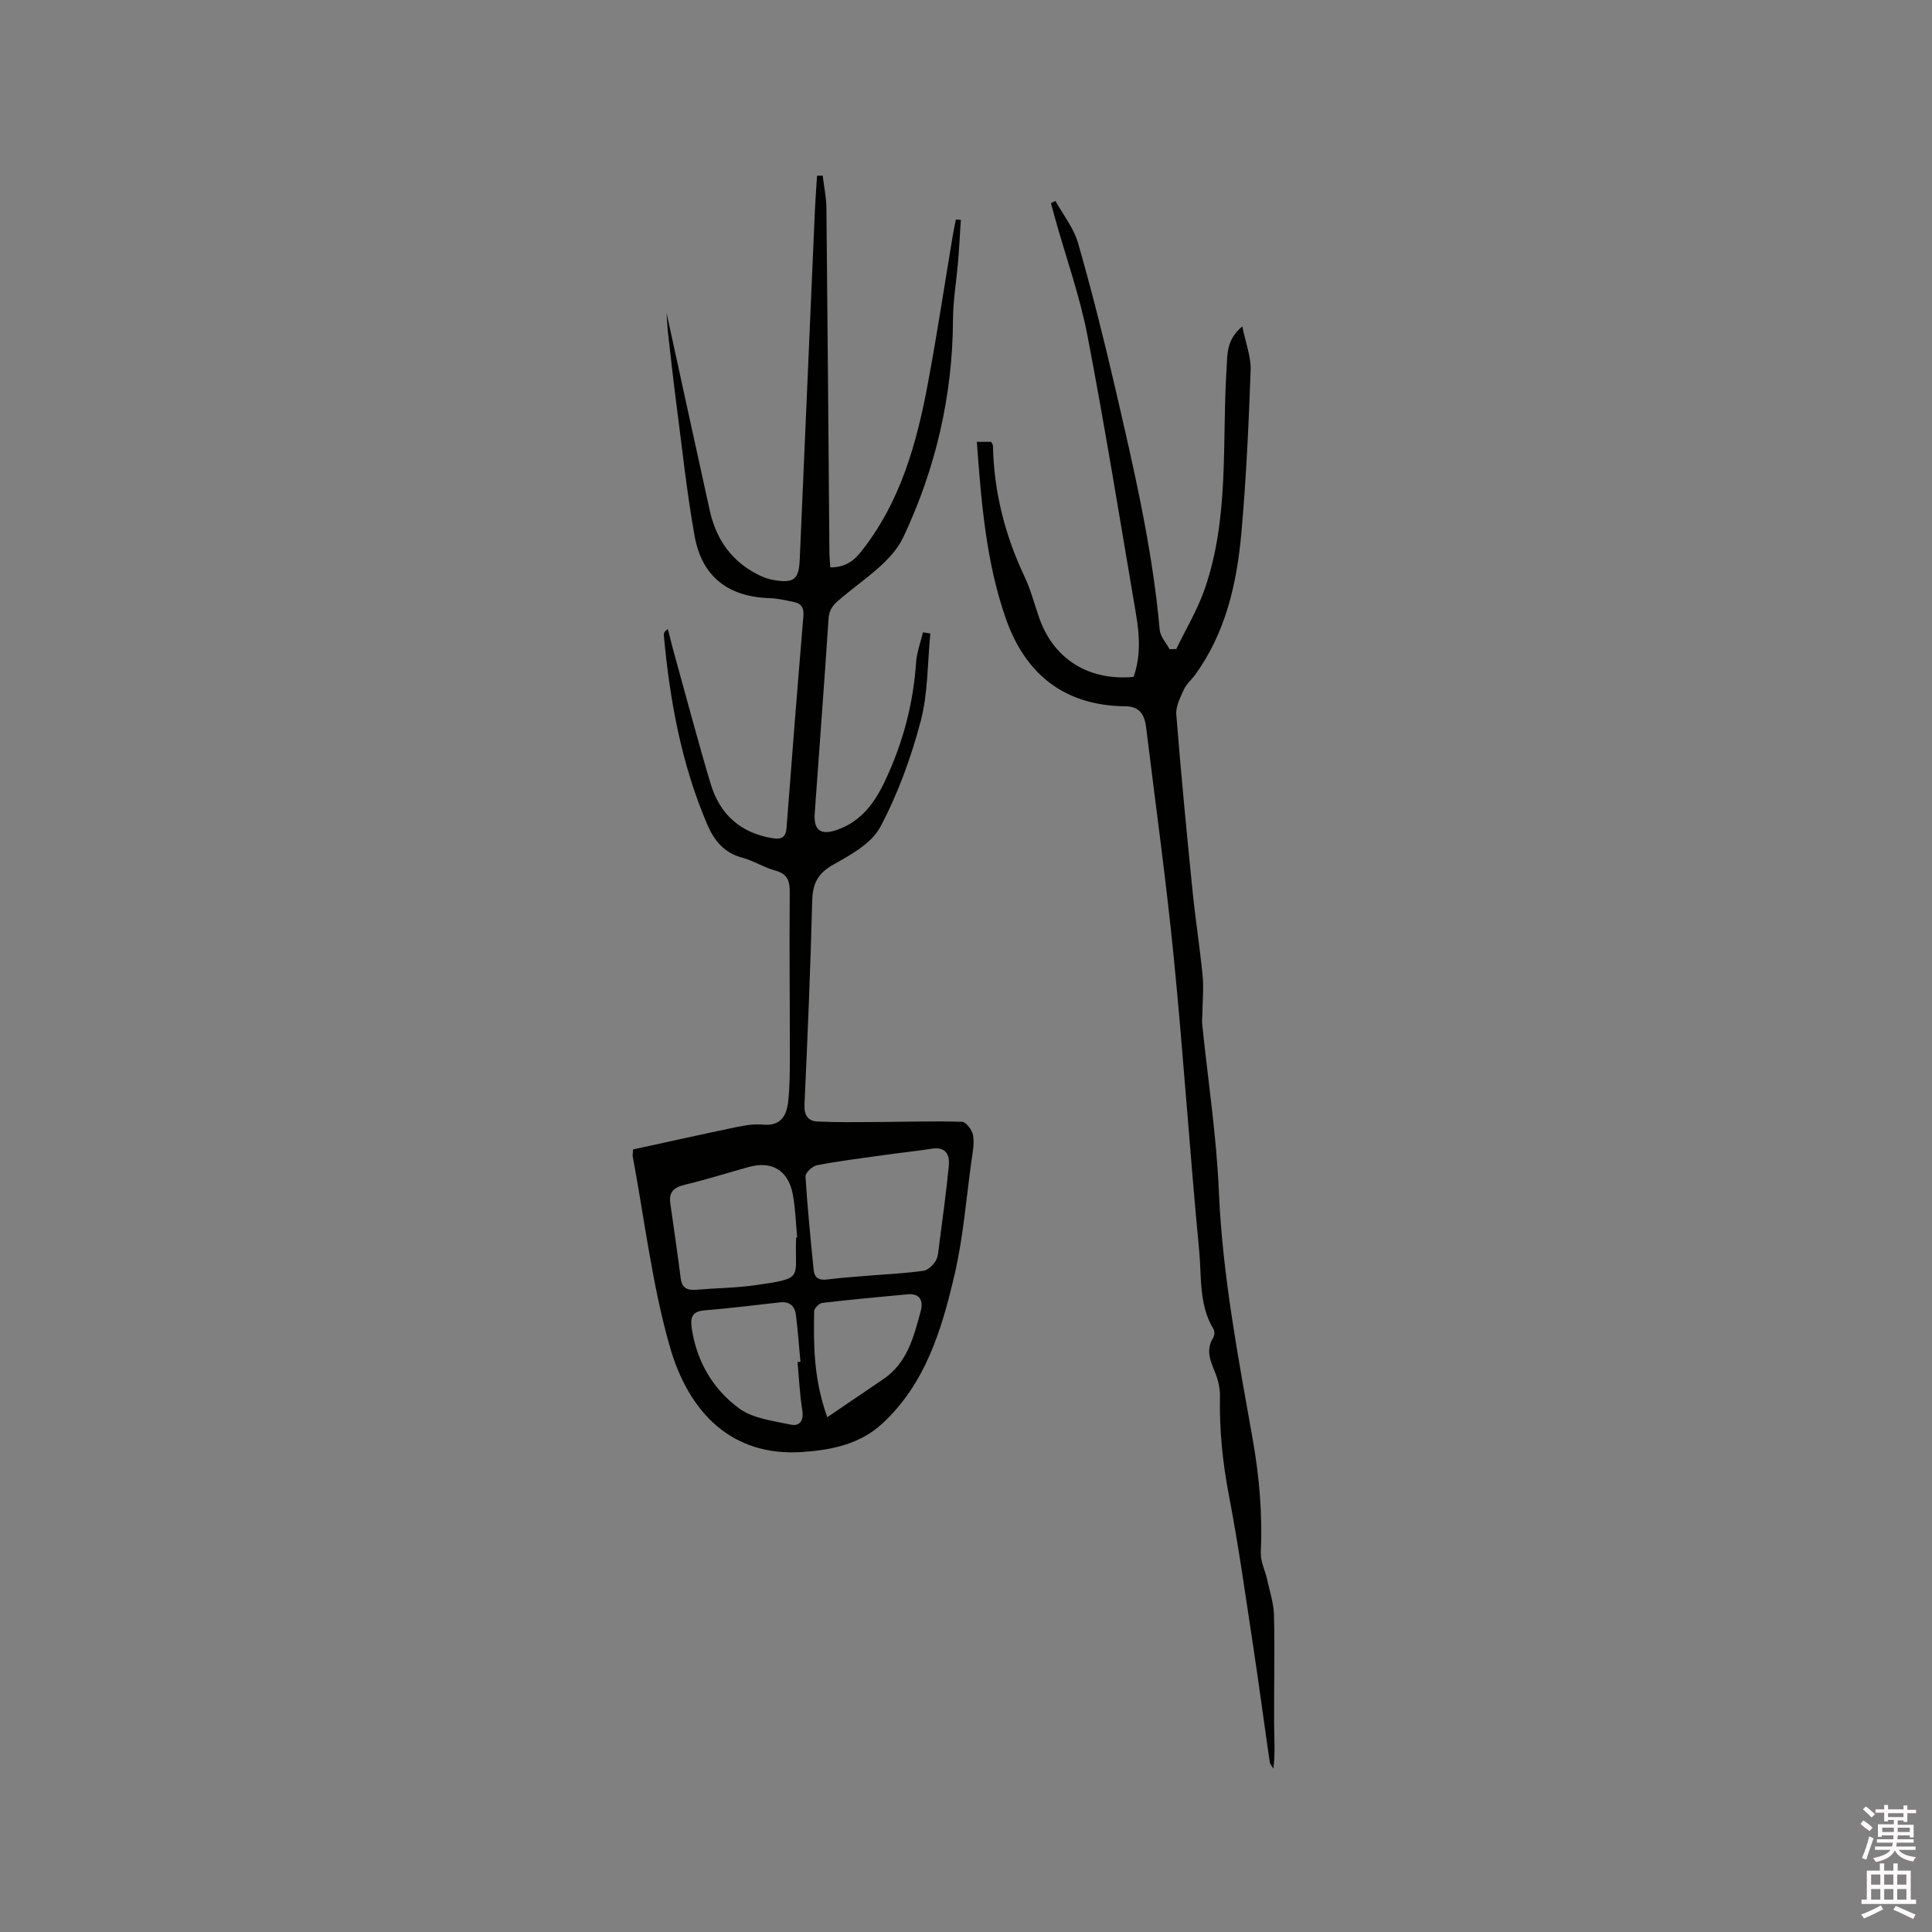 <svg enable-background="new 0 0 400 400" viewBox="0 0 400 400" xmlns="http://www.w3.org/2000/svg"><rect x="0" y="0" width="400" height="400" fill="#808080" stroke="none"/><path d="m385.2 377.6.6-.7c.6.4 1.3.9 1.9 1.5l-.6.7c-.8-.5-1.4-1-1.9-1.5zm.3 7.1c.6-1.4 1.1-2.9 1.5-4.5.3.1.6.3.9.4-.5 1.4-1 2.9-1.5 4.4zm.2-10.1.6-.6c.7.5 1.3 1.1 1.9 1.6l-.7.7c-.6-.6-1.2-1.2-1.8-1.7zm8.4-.8h.8v.9h1.8v.7h-1.8v1.8h-.8v-.3h-1.2v.9h3.3v2.6h-.8v-.4h-2.5c0 .3 0 .6-.1.8h3.4v.7h-3.5c0 .3-.1.6-.1.8h4v.7h-3.5c.7.9 1.9 1.3 3.6 1.5-.2.2-.4.5-.6.9-1.9-.3-3.2-1.1-3.8-2.3-.5 1.1-1.8 2-3.9 2.4-.2-.3-.4-.5-.6-.8 1.9-.4 3.1-.9 3.6-1.7h-3.2v-.7h3.5c.1-.2.1-.5.2-.8h-3.3v-.7h3.4c0-.2 0-.5 0-.8h-2.4v.3h-.8v-2.6h3.3v-.9h-1.2v.3h-.8v-1.8h-1.8v-.7h1.8v-.9h.8v.9h3.2zm-4.4 5.5h2.4c0-.3 0-.6 0-.9h-2.4zm1.2-3.1h3.2v-.8h-3.2zm4.4 2.2h-2.4v.9h2.5v-.9z" fill="#fcfafa"/><path d="m389.2 385.8h.9v1.5h1.9v-1.5h.9v1.5h2.7v6h1.1v.9h-11.3v-.9h1.1v-6h2.7zm.2 8.7.5.8c-1.2.6-2.5 1.3-4 1.9-.2-.3-.3-.6-.6-.8 1.6-.6 3-1.3 4.1-1.9zm-2-4.3h1.9v-2.1h-1.9zm0 3.1h1.9v-2.2h-1.9zm2.7-3.1h1.9v-2.1h-1.9zm0 3.1h1.9v-2.2h-1.9zm2.4 1.3c1.4.6 2.7 1.2 4.1 1.8l-.5.9c-1.5-.7-2.8-1.4-4.1-1.9zm2.2-6.5h-1.9v2.1h1.9zm-1.9 5.2h1.9v-2.2h-1.9z" fill="#fcfafa"/><g fill="#010100"><path d="m170.33 36.37c.27 2.23.75 4.46.77 6.7.25 23.75.42 47.49.62 71.24.01 1.03.12 2.07.18 3.16 2.81 0 4.66-1.08 6.33-3.19 8.2-10.3 11.57-22.49 13.91-35.06 1.9-10.2 3.45-20.46 5.16-30.7.17-1.03.41-2.05.61-3.07.34.02.68.05 1.02.07-.19 2.88-.33 5.76-.57 8.63-.33 3.99-1.03 7.98-1.05 11.97-.07 15.84-3.62 31-10.31 45.14-2.35 4.96-7.97 8.51-12.47 12.26-1.65 1.37-2.84 2.29-2.99 4.59-.87 13.43-1.92 26.85-2.86 40.28-.25 3.6 1.28 4.63 4.79 3.36 4.82-1.74 7.58-5.48 9.69-9.91 3.72-7.84 5.93-16.05 6.51-24.72.14-2.09.93-4.14 1.42-6.2l1.53.24c-.61 6.09-.47 12.38-2.02 18.23-1.99 7.51-4.71 14.99-8.35 21.84-1.81 3.4-6.12 5.76-9.75 7.8-3.21 1.81-4.25 3.93-4.34 7.46-.36 14.09-.96 28.18-1.6 42.27-.1 2.19.79 3.35 2.67 3.44 4.19.2 8.4.12 12.6.1 5.8-.03 11.6-.23 17.38-.04.82.03 2.08 1.74 2.26 2.81.28 1.72-.1 3.57-.35 5.34-1.09 7.86-1.7 15.85-3.5 23.55-2.65 11.33-6.01 22.57-15.02 30.84-4.59 4.21-10.42 5.4-16.44 5.82-14.49 1-23.54-7.95-27.52-21.95-3.63-12.78-5.19-26.14-7.64-39.25-.06-.3.03-.62.08-1.44 7.09-1.54 14.28-3.15 21.49-4.65 1.75-.36 3.61-.66 5.37-.49 3.72.36 4.93-1.85 5.25-4.83.32-2.94.34-5.92.34-8.88.01-11.43-.13-22.87-.02-34.3.02-2.48-.46-3.91-3.03-4.6-2.33-.63-4.46-2.03-6.79-2.65-3.77-1-5.84-3.57-7.27-6.9-5.35-12.51-7.75-25.69-8.98-39.15-.03-.38.09-.77.83-1.31.34 1.32.65 2.65 1.01 3.97 2.6 9.38 5.07 18.79 7.86 28.11 1.89 6.31 6.19 10.19 12.86 11.25 1.89.3 2.7-.25 2.85-2.22 1.11-14.58 2.26-29.16 3.48-43.73.15-1.73-.39-2.65-1.98-2.97-1.65-.33-3.33-.74-5-.79-8.55-.27-14.01-4.39-15.54-12.87-1.63-9.06-2.58-18.24-3.78-27.38-.63-4.83-1.16-9.68-1.71-14.52-.15-1.32-.2-2.65-.32-4.29 3.03 13.87 5.96 27.4 8.95 40.92 1.33 6 4.57 10.63 10.19 13.37.94.46 1.96.84 2.98 1.01 4.3.72 5.28-.08 5.46-4.31 1.05-24.04 2.08-48.08 3.13-72.12.11-2.42.3-4.84.45-7.26.41 0 .79-.01 1.17-.02zm10.44 227.67c3.48-.28 6.98-.44 10.43-.94.93-.13 1.95-1.14 2.5-2.01.53-.84.57-2.02.71-3.06.71-5.56 1.5-11.11 2.03-16.68.21-2.2-.57-3.98-3.47-3.53-3.44.53-6.91.89-10.37 1.38-4.49.63-8.99 1.19-13.44 2.05-.95.18-2.44 1.57-2.39 2.32.39 6.44 1.05 12.86 1.68 19.28.16 1.68 1.06 2.29 2.84 2.05 3.14-.41 6.32-.58 9.48-.86zm-15.95-7.83c.08-.01.15-.01.23-.02-.28-2.94-.37-5.91-.89-8.81-.91-5.06-4.33-7.11-9.18-5.76-4.38 1.22-8.71 2.59-13.13 3.65-2.2.53-3.41 1.41-3.08 3.8.74 5.21 1.5 10.42 2.17 15.64.27 2.1 1.51 2.46 3.32 2.31 4-.34 8.04-.36 12.01-.92 10.37-1.46 8.24-1.36 8.55-9.56 0-.11 0-.22 0-.33zm.3 25.78c.2-.02.4-.04.6-.06-.3-3.25-.53-6.51-.94-9.74-.23-1.8-1.33-2.78-3.31-2.55-5.21.59-10.42 1.23-15.65 1.66-2.74.22-2.91 1.72-2.58 3.86 1.05 6.82 4.43 12.52 9.81 16.45 2.85 2.09 7 2.55 10.65 3.34 1.81.39 2.76-.76 2.41-2.94-.53-3.3-.68-6.67-.99-10.02zm6.16 11.43c4.25-2.89 7.95-5.39 11.64-7.91 4.98-3.39 6.29-8.82 7.72-14.12.53-1.97-.09-3.67-2.72-3.42-5.89.56-11.79 1.09-17.67 1.78-.65.08-1.68 1.12-1.69 1.73-.12 6.97-.14 13.96 2.72 21.94z"/><path d="m202.24 91.48h2.96c.14.28.38.55.38.82.19 9.56 2.51 18.57 6.59 27.2 1.26 2.66 1.99 5.58 2.97 8.38 2.96 8.52 10.2 13.12 19.55 12.27 1.52-4.26 1.25-8.66.5-13.05-3.27-19.21-6.37-38.45-10.04-57.59-1.55-8.08-4.35-15.91-6.58-23.85-.34-1.2-.66-2.4-.99-3.6.31-.15.63-.31.94-.46 1.6 2.89 3.79 5.62 4.68 8.71 2.82 9.86 5.33 19.82 7.64 29.81 3.84 16.61 7.75 33.21 9.26 50.27.12 1.39 1.33 2.68 2.04 4.02.47-.01.93-.02 1.4-.04 1.99-4.13 4.39-8.12 5.88-12.42 5.15-14.82 3.55-30.38 4.53-45.65.19-2.88-.11-5.93 3.26-8.72.69 3.43 1.82 6.28 1.72 9.08-.4 11.17-.91 22.36-1.9 33.49-.93 10.51-3.2 20.74-9.59 29.56-.74 1.03-1.8 1.89-2.31 3.01-.75 1.65-1.73 3.51-1.59 5.21.96 12.15 2.13 24.28 3.35 36.4.59 5.9 1.52 11.77 2.1 17.67.25 2.59-.02 5.23-.05 7.84-.01.74-.11 1.48-.04 2.21 1.19 11.57 2.97 23.12 3.46 34.72.74 17.35 4.01 34.29 7.01 51.28 1.37 7.77 2.03 15.5 1.67 23.38-.09 1.85.91 3.75 1.32 5.64.53 2.44 1.35 4.89 1.41 7.35.17 7.49-.02 14.99.02 22.48.02 3.04.25 6.08-.15 9.27-.26-.47-.69-.91-.76-1.41-1.13-7.74-2.15-15.5-3.32-23.24-1.62-10.66-3.1-21.35-5.13-31.94-1.31-6.81-1.99-13.59-1.85-20.5.03-1.63-.37-3.36-.99-4.88-.96-2.4-2.01-4.65-.43-7.19.29-.46.36-1.37.09-1.81-3.08-5.08-2.45-10.87-2.98-16.35-1.93-20.14-3.25-40.34-5.24-60.47-1.57-15.92-3.78-31.77-5.72-47.65-.31-2.53-1.16-4.47-4.26-4.5-12.57-.11-20.71-6.53-24.79-18.12-4.11-11.74-5.08-24-6.02-36.63z"/></g></svg>